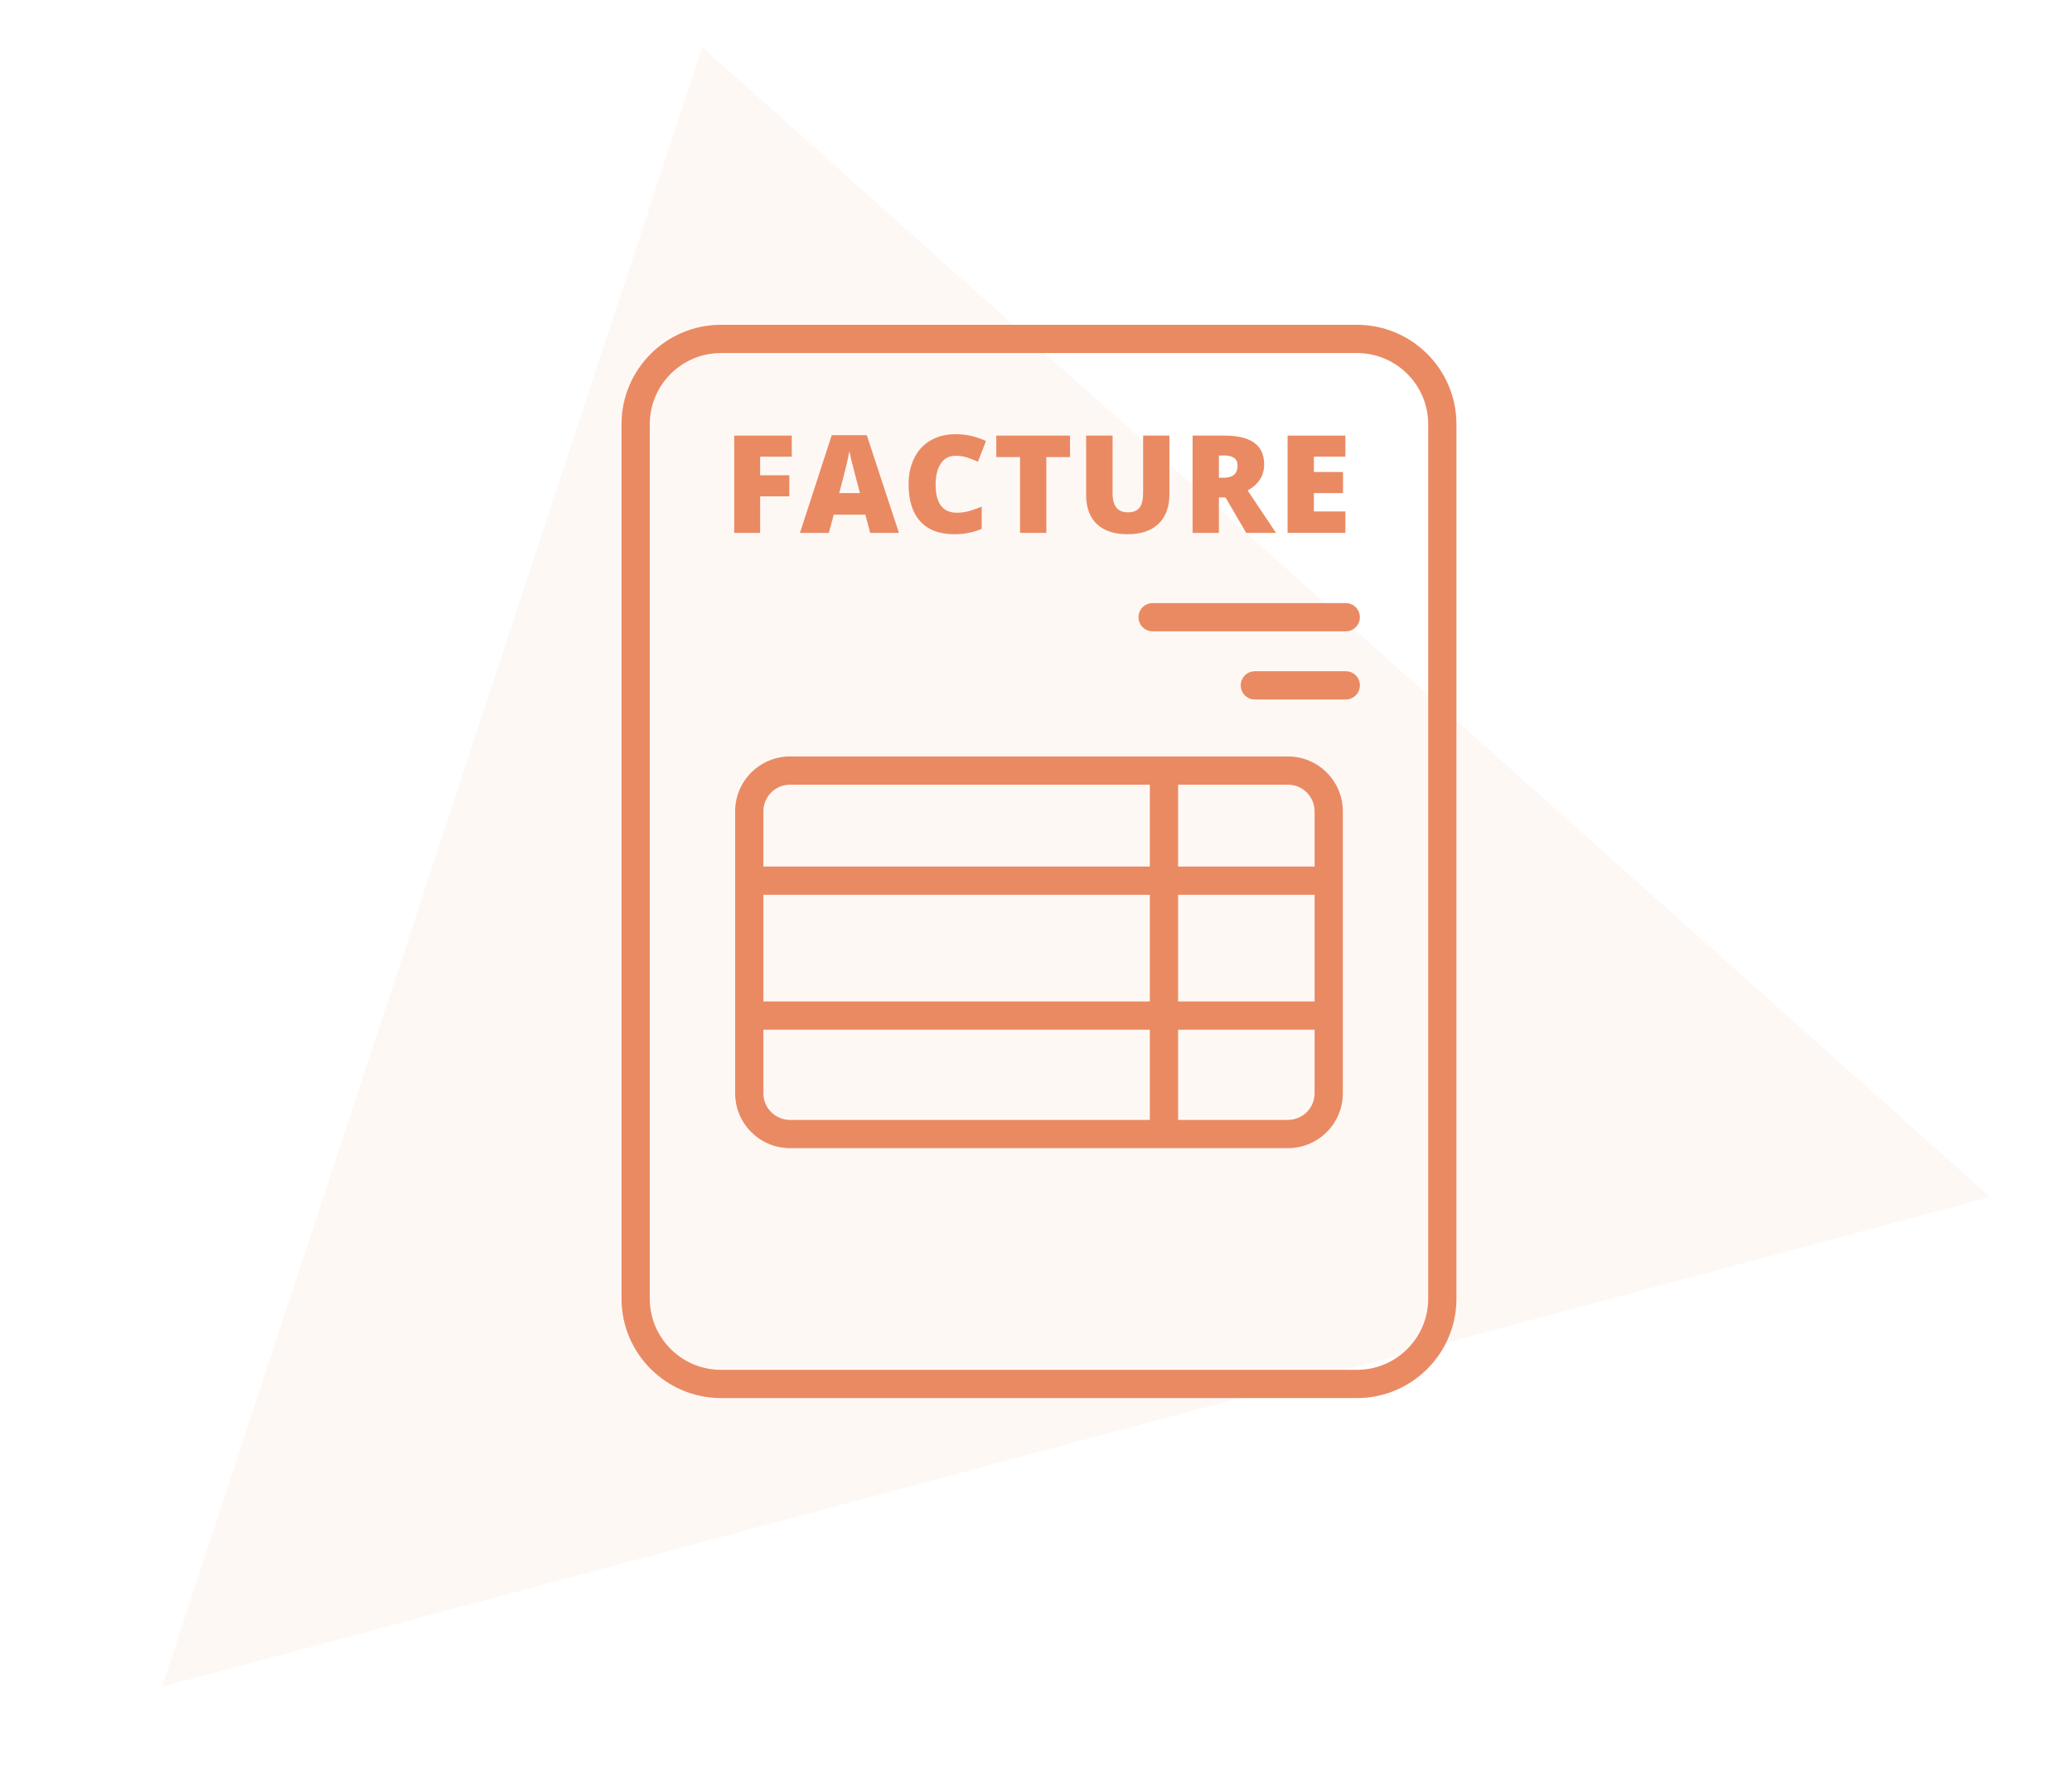 <?xml version="1.0" encoding="UTF-8"?>
<svg xmlns="http://www.w3.org/2000/svg" xmlns:xlink="http://www.w3.org/1999/xlink" width="146.687px" height="126px" viewBox="0 0 146.687 126" version="1.1">
  <title>corsalis-home-picto-gestion-facturation</title>
  <defs>
    <polygon id="path-1" points="0 76 59.109 76 59.109 0 0 0"></polygon>
  </defs>
  <g id="Desktop" stroke="none" stroke-width="1" fill="none" fill-rule="evenodd">
    <g id="Artboard" transform="translate(-1114, -37)">
      <g id="corsalis-home-picto-gestion-facturation" transform="translate(1099, 23)">
        <polygon id="Triangle-Copy-7" fill="#EA8A63" opacity="0.06" transform="translate(77.949, 66.723) scale(-1, 1) rotate(-345) translate(-77.949, -66.723)" points="77.949 15.599 144.949 117.848 10.949 117.848"></polygon>
        <g id="Group-25" transform="translate(59, 37)">
          <path d="M7.04,2 C4.261,2 2,4.261 2,7.04 L2,68.96 C2,71.739 4.261,74 7.04,74 L52.069,74 C54.849,74 57.109,71.739 57.109,68.96 L57.109,7.04 C57.109,4.261 54.849,2 52.069,2 L7.04,2 Z M52.069,76 L7.04,76 C3.158,76 0,72.842 0,68.96 L0,7.04 C0,3.158 3.158,0 7.04,0 L52.069,0 C55.951,0 59.109,3.158 59.109,7.04 L59.109,68.96 C59.109,72.842 55.951,76 52.069,76 L52.069,76 Z" id="Fill-1" fill="#EA8A63"></path>
          <polygon id="Fill-3" fill="#EA8A63" points="9.814 14.735 7.981 14.735 7.981 7.845 12.053 7.845 12.053 9.339 9.814 9.339 9.814 10.654 11.878 10.654 11.878 12.148 9.814 12.148"></polygon>
          <path d="M16.879,11.917 L16.582,10.786 C16.513,10.535 16.429,10.209 16.33,9.81 C16.231,9.411 16.166,9.125 16.134,8.953 C16.106,9.113 16.05,9.377 15.967,9.744 C15.884,10.112 15.699,10.836 15.413,11.917 L16.879,11.917 Z M17.605,14.735 L17.265,13.444 L15.027,13.444 L14.678,14.735 L12.633,14.735 L14.881,7.817 L17.364,7.817 L19.641,14.735 L17.605,14.735 Z" id="Fill-5" fill="#EA8A63"></path>
          <path d="M23.647,9.273 C23.204,9.273 22.858,9.454 22.61,9.817 C22.362,10.18 22.238,10.681 22.238,11.318 C22.238,12.644 22.742,13.307 23.751,13.307 C24.055,13.307 24.351,13.265 24.637,13.18 C24.923,13.095 25.21,12.993 25.499,12.874 L25.499,14.448 C24.924,14.702 24.274,14.83 23.548,14.83 C22.508,14.83 21.711,14.528 21.156,13.925 C20.602,13.321 20.324,12.45 20.324,11.309 C20.324,10.596 20.459,9.969 20.727,9.429 C20.996,8.888 21.382,8.473 21.887,8.182 C22.391,7.891 22.984,7.746 23.666,7.746 C24.411,7.746 25.122,7.908 25.801,8.231 L25.231,9.697 C24.976,9.578 24.722,9.477 24.467,9.396 C24.213,9.314 23.939,9.273 23.647,9.273" id="Fill-7" fill="#EA8A63"></path>
          <polygon id="Fill-9" fill="#EA8A63" points="30.075 14.735 28.213 14.735 28.213 9.367 26.531 9.367 26.531 7.845 31.753 7.845 31.753 9.367 30.075 9.367"></polygon>
          <path d="M38.789,7.845 L38.789,11.992 C38.789,12.894 38.534,13.592 38.023,14.087 C37.513,14.582 36.777,14.83 35.815,14.83 C34.876,14.83 34.154,14.589 33.649,14.109 C33.145,13.628 32.893,12.937 32.893,12.035 L32.893,7.845 L34.764,7.845 L34.764,11.889 C34.764,12.376 34.855,12.729 35.037,12.949 C35.22,13.169 35.488,13.279 35.843,13.279 C36.224,13.279 36.499,13.17 36.671,12.952 C36.842,12.733 36.927,12.376 36.927,11.879 L36.927,7.845 L38.789,7.845 Z" id="Fill-11" fill="#EA8A63"></path>
          <path d="M42.291,10.828 L42.64,10.828 C43.29,10.828 43.615,10.541 43.615,9.966 C43.615,9.491 43.296,9.254 42.659,9.254 L42.291,9.254 L42.291,10.828 Z M42.291,12.228 L42.291,14.735 L40.429,14.735 L40.429,7.845 L42.687,7.845 C44.56,7.845 45.496,8.523 45.496,9.881 C45.496,10.679 45.106,11.296 44.327,11.733 L46.335,14.735 L44.223,14.735 L42.762,12.228 L42.291,12.228 Z" id="Fill-13" fill="#EA8A63"></path>
          <polygon id="Fill-15" fill="#EA8A63" points="51.245 14.735 47.154 14.735 47.154 7.845 51.245 7.845 51.245 9.339 49.016 9.339 49.016 10.423 51.08 10.423 51.08 11.917 49.016 11.917 49.016 13.217 51.245 13.217"></polygon>
          <path d="M11.932,32.565 C10.891,32.565 10.044,33.412 10.044,34.452 L10.044,54.417 C10.044,55.458 10.891,56.304 11.932,56.304 L47.178,56.304 C48.219,56.304 49.066,55.458 49.066,54.417 L49.066,34.452 C49.066,33.412 48.219,32.565 47.178,32.565 L11.932,32.565 Z M47.178,58.304 L11.932,58.304 C9.788,58.304 8.044,56.56 8.044,54.417 L8.044,34.452 C8.044,32.308 9.788,30.565 11.932,30.565 L47.178,30.565 C49.322,30.565 51.066,32.308 51.066,34.452 L51.066,54.417 C51.066,56.56 49.322,58.304 47.178,58.304 L47.178,58.304 Z" id="Fill-17" fill="#EA8A63"></path>
          <mask id="mask-2" fill="white">
            <use xlink:href="#path-1"></use>
          </mask>
          <g id="Clip-20"></g>
          <polygon id="Fill-19" fill="#EA8A63" mask="url(#mask-2)" points="9.163 40.362 49.983 40.362 49.983 38.362 9.163 38.362"></polygon>
          <polygon id="Fill-21" fill="#EA8A63" mask="url(#mask-2)" points="8.946 49.916 49.875 49.916 49.875 47.916 8.946 47.916"></polygon>
          <polygon id="Fill-22" fill="#EA8A63" mask="url(#mask-2)" points="37.402 57.167 39.402 57.167 39.402 31.163 37.402 31.163"></polygon>
          <path d="M51.273,21.706 L37.599,21.706 C37.045,21.706 36.599,21.259 36.599,20.706 C36.599,20.153 37.045,19.706 37.599,19.706 L51.273,19.706 C51.825,19.706 52.273,20.153 52.273,20.706 C52.273,21.259 51.825,21.706 51.273,21.706" id="Fill-23" fill="#EA8A63" mask="url(#mask-2)"></path>
          <path d="M51.273,26.532 L44.837,26.532 C44.285,26.532 43.837,26.085 43.837,25.532 C43.837,24.979 44.285,24.532 44.837,24.532 L51.273,24.532 C51.825,24.532 52.273,24.979 52.273,25.532 C52.273,26.085 51.825,26.532 51.273,26.532" id="Fill-24" fill="#EA8A63" mask="url(#mask-2)"></path>
        </g>
      </g>
    </g>
  </g>
</svg>
